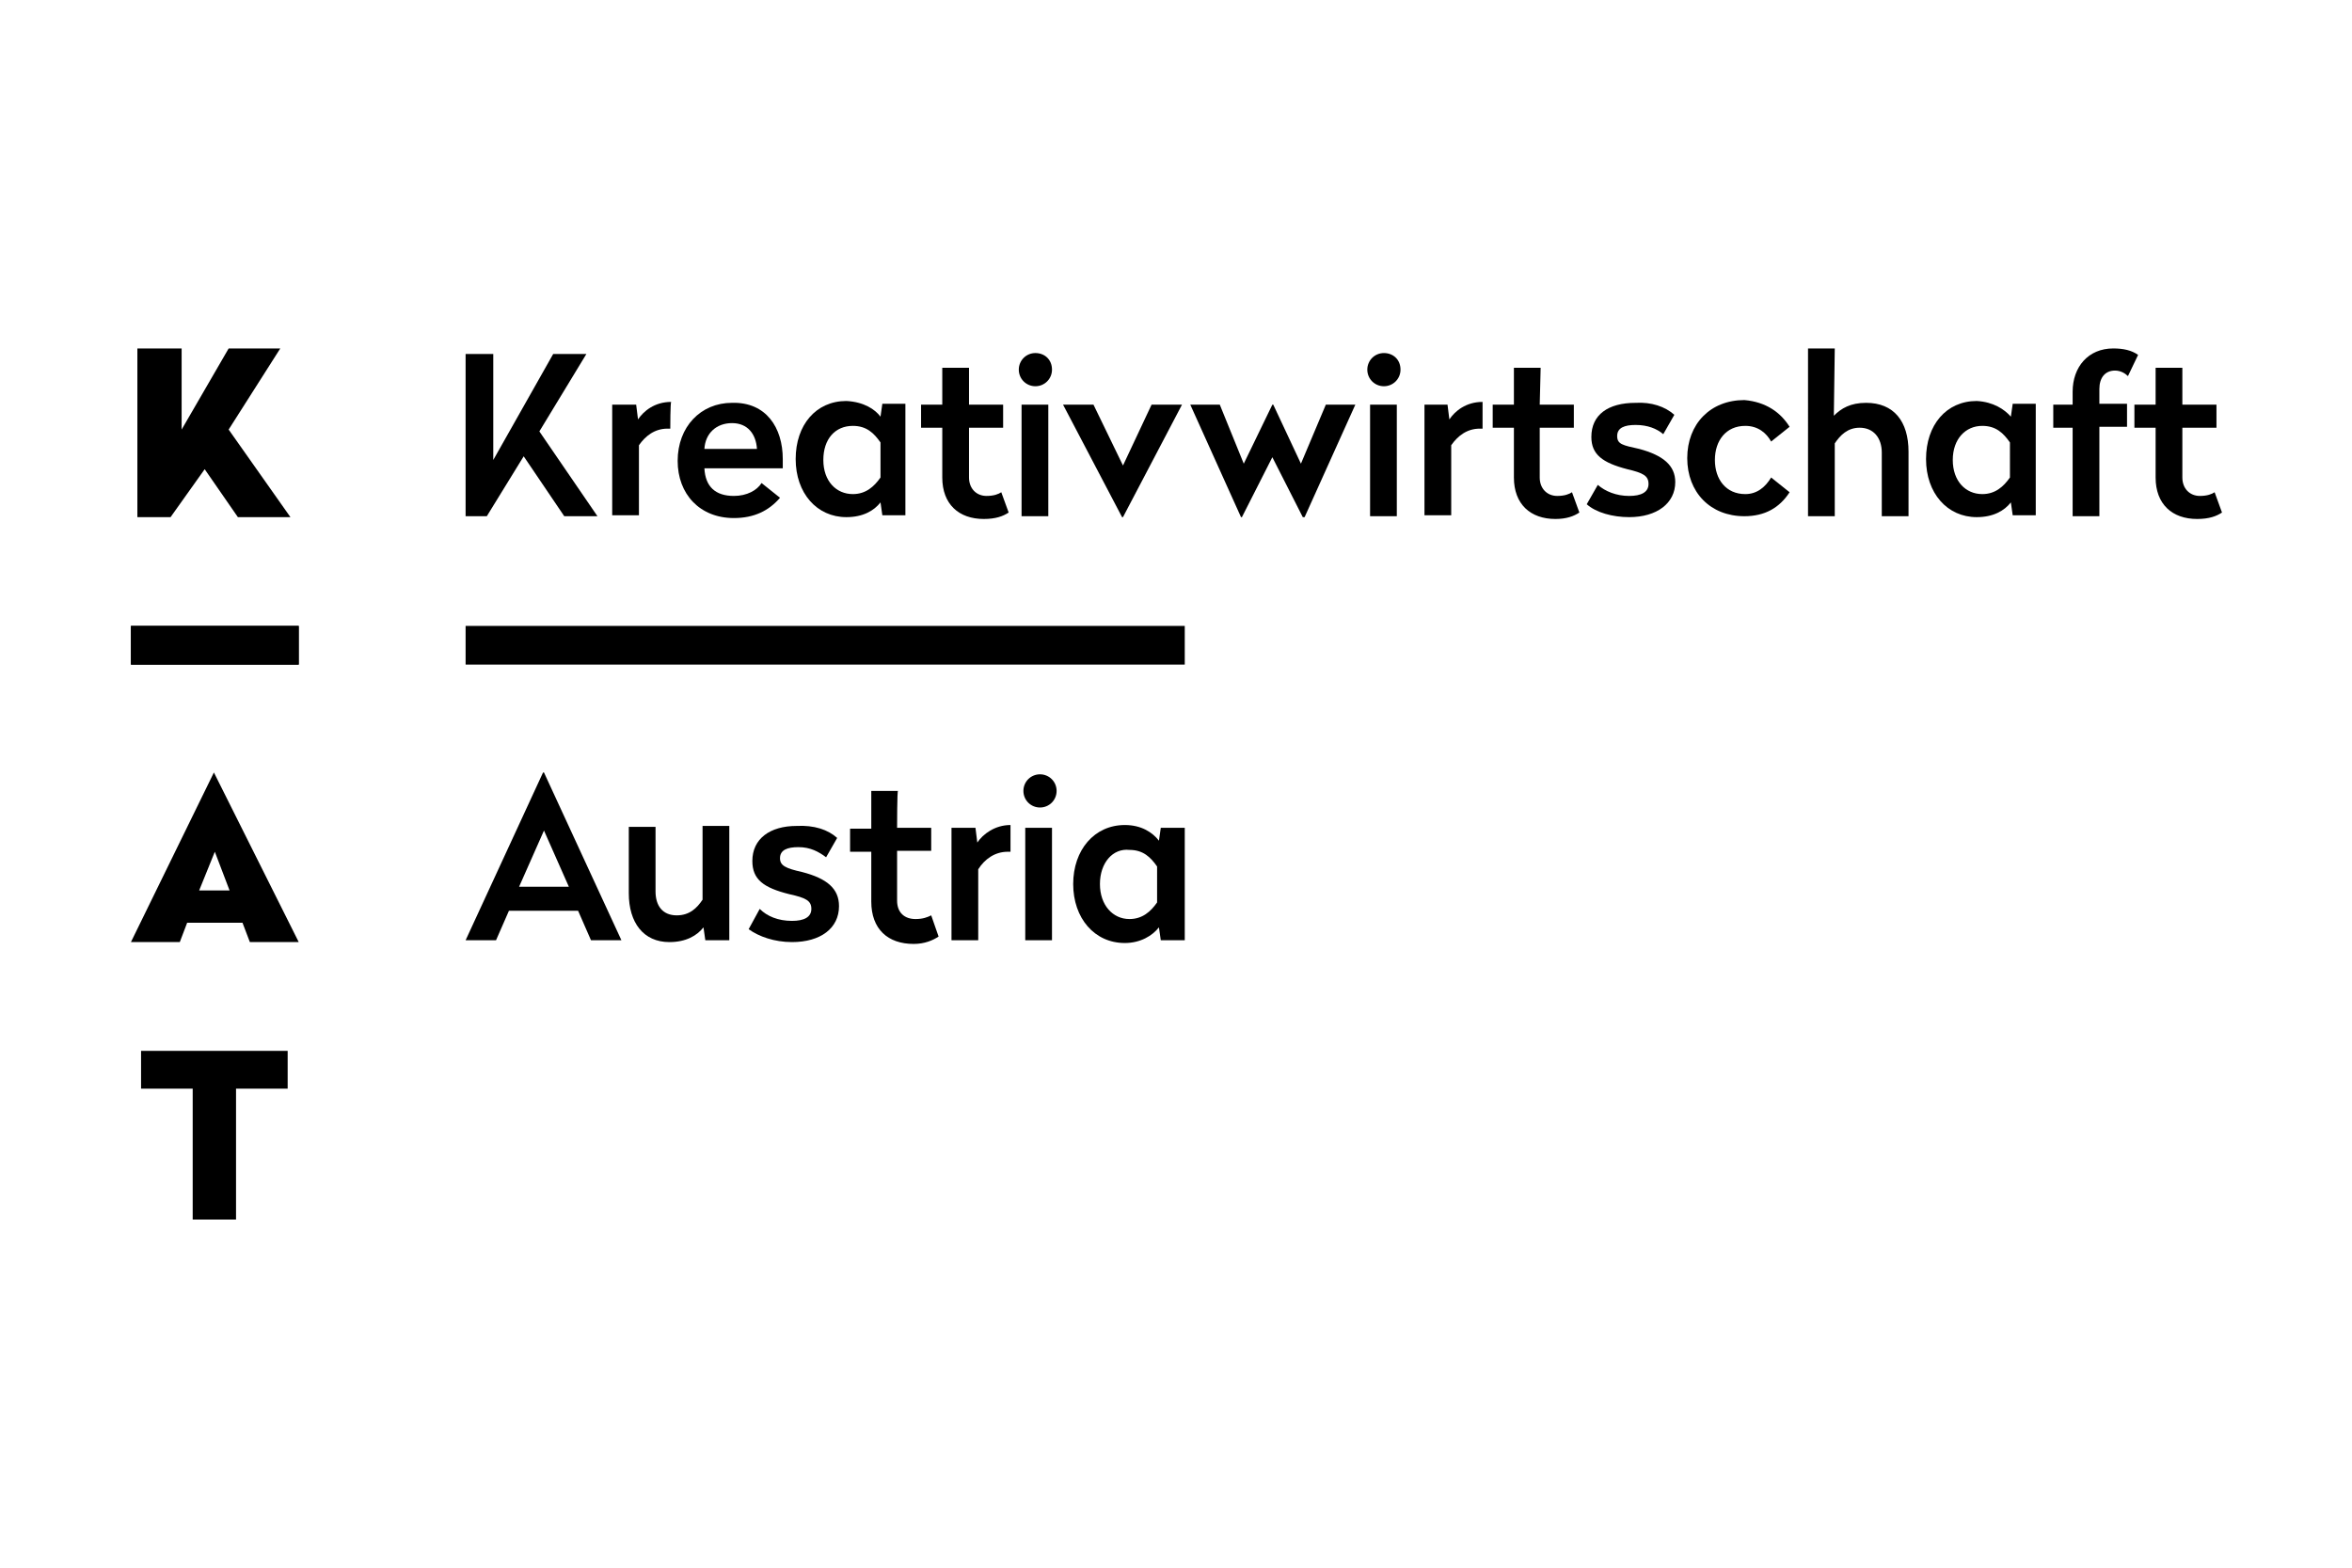 <?xml version="1.0" encoding="utf-8"?>
<!-- Generator: Adobe Illustrator 26.0.2, SVG Export Plug-In . SVG Version: 6.00 Build 0)  -->
<svg version="1.1" id="Ebene_1" xmlns="http://www.w3.org/2000/svg" xmlns:xlink="http://www.w3.org/1999/xlink" x="0px" y="0px"
	 viewBox="0 0 255.1 170.1" style="enable-background:new 0 0 255.1 170.1;" xml:space="preserve">
<style type="text/css">
	.st0{fill:none;}
</style>
<g id="Ebene_2_00000096743867817461428700000012105095857773310131_">
	<rect class="st0" width="255.1" height="170.1"/>
</g>
<g>
	<polygon points="60,38.4 53.5,49.9 53.5,38.4 50.5,38.4 50.5,56 52.8,56 56.8,49.5 61.2,56 64.8,56 58.5,46.8 63.6,38.4 	"/>
	<g>
		<path d="M72.7,46.5h-0.3c-1.4,0-2.4,0.8-3.1,1.8v7.6h-2.9v-12H69l0.2,1.6c0.6-0.9,1.8-1.9,3.6-1.9C72.7,43.6,72.7,46.5,72.7,46.5z
			"/>
		<path d="M84.9,49.8v1h-8.5c0.1,2,1.2,3,3.2,3c1.4,0,2.5-0.6,3-1.4l2,1.6c-1.2,1.4-2.8,2.2-5,2.2c-3.7,0-6.1-2.6-6.1-6.2
			c0-3.7,2.5-6.3,5.9-6.3C83.1,43.6,84.9,46.4,84.9,49.8 M76.4,48.7h5.7c-0.1-1.6-1-2.8-2.7-2.8C77.7,45.9,76.5,47,76.4,48.7"/>
		<path d="M95.5,45.2l0.2-1.4h2.5v12.1h-2.5l-0.2-1.4c-0.7,0.9-1.9,1.6-3.7,1.6c-3.2,0-5.5-2.6-5.5-6.3c0-3.7,2.2-6.3,5.5-6.3
			C93.7,43.6,94.9,44.4,95.5,45.2 M89.3,49.9c0,2.3,1.4,3.7,3.2,3.7c1.4,0,2.3-0.8,3-1.8V48c-0.7-1-1.5-1.8-3-1.8
			C90.6,46.2,89.3,47.6,89.3,49.9"/>
		<path d="M105.1,43.9h3.7v2.5h-3.7v5.4c0,1.2,0.8,2,1.9,2c0.8,0,1.3-0.2,1.6-0.4l0.8,2.2c-0.6,0.4-1.4,0.7-2.7,0.7
			c-2.7,0-4.5-1.6-4.5-4.5v-5.4h-2.3v-2.5h2.3v-4h2.9L105.1,43.9L105.1,43.9z"/>
		<path d="M114.1,40.1c0,1-0.8,1.8-1.8,1.8s-1.8-0.8-1.8-1.8s0.8-1.8,1.8-1.8S114.1,39,114.1,40.1 M113.7,56h-2.9V43.9h2.9V56z"/>
	</g>
	<polygon points="121.8,56.1 121.7,56.1 115.3,43.9 118.6,43.9 121.8,50.5 124.9,43.9 128.2,43.9 	"/>
	<polygon points="141.5,56.1 141.3,56.1 138,49.6 134.7,56.1 134.6,56.1 129.1,43.9 132.3,43.9 134.9,50.3 138,43.9 138.1,43.9 
		141.1,50.3 143.8,43.9 147,43.9 	"/>
	<g>
		<path d="M151.9,40.1c0,1-0.8,1.8-1.8,1.8c-1,0-1.8-0.8-1.8-1.8s0.8-1.8,1.8-1.8C151.1,38.3,151.9,39,151.9,40.1 M151.5,56h-2.9
			V43.9h2.9V56z"/>
		<path d="M160.8,46.5h-0.3c-1.4,0-2.4,0.8-3.1,1.8v7.6h-2.9v-12h2.5l0.2,1.6c0.6-0.9,1.8-1.9,3.6-1.9V46.5z"/>
		<path d="M167,43.9h3.7v2.5H167v5.4c0,1.2,0.8,2,1.9,2c0.8,0,1.3-0.2,1.6-0.4l0.8,2.2c-0.6,0.4-1.4,0.7-2.6,0.7
			c-2.7,0-4.5-1.6-4.5-4.5v-5.4h-2.3v-2.5h2.3v-4h2.9L167,43.9L167,43.9z"/>
		<path d="M181.6,45l-1.2,2.1c-0.7-0.6-1.7-1-3-1c-1.2,0-2,0.3-2,1.2s0.6,1,2.4,1.4c2.6,0.7,3.9,1.8,3.9,3.6c0,2.3-2,3.8-5,3.8
			c-1.8,0-3.6-0.5-4.6-1.4l1.2-2.1c0.8,0.7,2,1.2,3.4,1.2c1.3,0,2.1-0.4,2.1-1.3s-0.6-1.2-2.3-1.6c-2.7-0.7-3.9-1.6-3.9-3.5
			c0-2.4,1.8-3.7,4.8-3.7C179.1,43.6,180.6,44.1,181.6,45"/>
		<path d="M194.1,46.3l-2,1.6c-0.5-0.9-1.4-1.7-2.8-1.7c-2.1,0-3.3,1.6-3.3,3.7s1.2,3.7,3.3,3.7c1.3,0,2.2-0.8,2.8-1.8l2,1.6
			c-1.1,1.7-2.7,2.6-4.9,2.6c-3.7,0-6.2-2.6-6.2-6.3c0-3.7,2.5-6.3,6.2-6.3C191.5,43.6,193.1,44.7,194.1,46.3"/>
		<path d="M198.9,45.1c0.8-0.8,1.8-1.4,3.5-1.4c3,0,4.6,2,4.6,5.3v7h-2.9v-6.9c0-1.6-0.9-2.7-2.4-2.7c-1.3,0-2.1,0.8-2.7,1.7V56
			h-2.9V37.8h2.9L198.9,45.1L198.9,45.1z"/>
		<path d="M218.1,45.2l0.2-1.4h2.5v12.1h-2.5l-0.2-1.4c-0.7,0.9-1.9,1.6-3.7,1.6c-3.2,0-5.5-2.6-5.5-6.3s2.2-6.3,5.5-6.3
			C216.2,43.6,217.4,44.4,218.1,45.2 M211.8,49.9c0,2.3,1.4,3.7,3.2,3.7c1.4,0,2.3-0.8,3-1.8V48c-0.7-1-1.5-1.8-3-1.8
			C213.2,46.2,211.8,47.6,211.8,49.9"/>
		<path d="M231.9,38.5l-1.1,2.3c-0.3-0.3-0.8-0.6-1.4-0.6c-1.1,0-1.7,0.8-1.7,2v1.6h3v2.5h-3V56h-2.9v-9.6h-2.1v-2.5h2.1v-1.4
			c0-2.7,1.7-4.7,4.4-4.7C230.3,37.8,231.2,38,231.9,38.5"/>
		<path d="M236.7,43.9h3.7v2.5h-3.7v5.4c0,1.2,0.8,2,1.9,2c0.8,0,1.3-0.2,1.6-0.4l0.8,2.2c-0.6,0.4-1.4,0.7-2.7,0.7
			c-2.7,0-4.5-1.6-4.5-4.5v-5.4h-2.3v-2.5h2.3v-4h2.9L236.7,43.9C236.6,43.9,236.7,43.9,236.7,43.9z"/>
	</g>
	<path d="M67.4,102h-3.3l-1.4-3.2h-7.5l-1.4,3.2h-3.3l8.4-18.2H59L67.4,102z M56.3,96.2h5.4l-2.7-6.1L56.3,96.2z"/>
	<g>
		<path d="M79.1,102h-2.6l-0.2-1.4c-0.7,0.9-1.9,1.6-3.7,1.6c-2.8,0-4.4-2.1-4.4-5.3v-7.2h2.9v7c0,1.6,0.8,2.6,2.3,2.6
			c1.4,0,2.2-0.8,2.8-1.7v-8h2.9L79.1,102L79.1,102z"/>
		<path d="M90.8,90.9L89.6,93c-0.8-0.6-1.7-1.1-3-1.1c-1.2,0-2,0.3-2,1.2c0,0.8,0.6,1.1,2.4,1.5c2.7,0.7,4,1.8,4,3.7
			c0,2.4-2,3.9-5.1,3.9c-1.9,0-3.6-0.6-4.7-1.4l1.2-2.2c0.8,0.8,2,1.3,3.5,1.3c1.3,0,2.1-0.4,2.1-1.3s-0.6-1.2-2.4-1.6
			c-2.8-0.7-4-1.6-4-3.6c0-2.4,1.9-3.8,4.8-3.8C88.3,89.5,89.8,90,90.8,90.9"/>
		<path d="M97.3,89.8h3.7v2.5h-3.7v5.4c0,1.3,0.8,2,2,2c0.8,0,1.3-0.2,1.7-0.4l0.8,2.3c-0.6,0.4-1.5,0.8-2.7,0.8
			c-2.8,0-4.6-1.6-4.6-4.6v-5.4h-2.3v-2.5h2.3v-4.1h2.9C97.3,85.7,97.3,89.8,97.3,89.8z"/>
		<path d="M109.6,92.4h-0.3c-1.4,0-2.5,0.8-3.2,1.9v7.7h-2.9V89.8h2.6l0.2,1.6c0.6-0.9,1.9-1.9,3.6-1.9L109.6,92.4L109.6,92.4z"/>
		<path d="M114.6,85.8c0,1-0.8,1.8-1.8,1.8s-1.8-0.8-1.8-1.8s0.8-1.8,1.8-1.8S114.6,84.8,114.6,85.8 M114.1,102h-2.9V89.8h2.9V102z"
			/>
		<path d="M125.7,91.2l0.2-1.4h2.6V102h-2.6l-0.2-1.4c-0.7,0.9-2,1.7-3.7,1.7c-3.3,0-5.6-2.7-5.6-6.4s2.3-6.4,5.6-6.4
			C123.8,89.5,125,90.3,125.7,91.2 M119.3,95.9c0,2.3,1.4,3.8,3.2,3.8c1.4,0,2.3-0.8,3-1.8V94c-0.7-1-1.5-1.8-3-1.8
			C120.7,92,119.3,93.6,119.3,95.9"/>
	</g>
	<rect x="50.5" y="67.9" width="78" height="4.2"/>
	<path d="M23.3,92.4l1.6,4.2h-3.3L23.3,92.4z M23.2,83.8l-9,18.4h5.3l0.8-2.1h6l0.8,2.1h5.3L23.2,83.8L23.2,83.8z"/>
	<polygon points="15.3,114 15.3,118.1 20.9,118.1 20.9,132.3 25.6,132.3 25.6,118.1 31.2,118.1 31.2,114 	"/>
	<polygon points="24.8,37.8 19.7,46.6 19.7,37.8 14.9,37.8 14.9,56.1 18.5,56.1 22.2,50.9 25.8,56.1 31.5,56.1 24.8,46.6 30.4,37.8 
			"/>
	<rect x="14.2" y="67.9" width="18.2" height="4.2"/>
	<rect x="14.2" y="67.9" width="18.2" height="4.2"/>
</g>
</svg>
